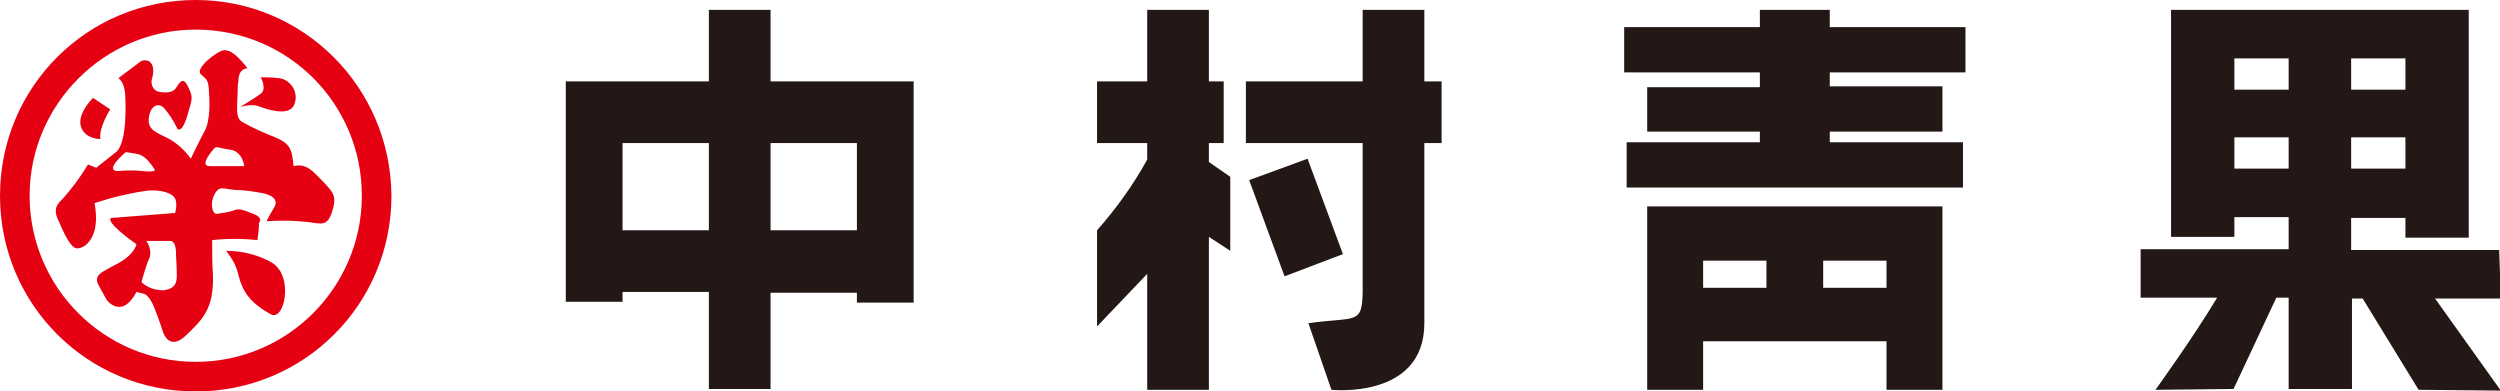 <?xml version="1.0" encoding="utf-8"?>
<!-- Generator: Adobe Illustrator 23.1.1, SVG Export Plug-In . SVG Version: 6.00 Build 0)  -->
<svg version="1.1" id="レイヤー_1" xmlns="http://www.w3.org/2000/svg" xmlns:xlink="http://www.w3.org/1999/xlink" x="0px"
	 y="0px" viewBox="0 0 304 47.6" style="enable-background:new 0 0 304 47.6;" xml:space="preserve">
<style type="text/css">
	.st0{fill:#231815;}
	.st1{fill:#E50012;}
</style>
<title>logo1</title>
<g>
	<g id="XD">
		<path class="st0" d="M303.9,30.4h-18v-3.9h6.6v2.4h7.7V1.2H264v27.6h7.7v-2.4h6.6v3.9h-18v5.9h9.3c-3,5-7.5,11.2-7.5,11.2l9.5-0.1
			l5.2-11.1h1.5v11.1h7.7v-11h1.3l6.8,11.1c1.5,0,8.9,0.1,10,0.1l-8-11.2h8L303.9,30.4z M292.5,20.5h-6.6v-3.8h6.6V20.5z M292.5,7.1
			v3.8h-6.6V7.1H292.5z M271.7,7.1h6.6v3.8h-6.6V7.1z M271.7,20.5v-3.8h6.6v3.8H271.7z"/>
		<path class="st0" d="M239,8.8V3.3h-16.5V1.2H214v2.1h-16.5v5.5H214v1.8h-13.7V16H214v1.3h-16.2v5.5h40.9v-5.5h-16.2V16h13.7v-5.5
			h-13.7V8.8H239z M200.3,47.4h6.8v-5.9h22.3v5.9h6.8V25.1h-35.9L200.3,47.4L200.3,47.4z M221.7,31.7h7.7V35h-7.7V31.7z M207.1,31.7
			h7.7V35h-7.7V31.7z"/>
		<path class="st0" d="M104.2,35.6v1.2h6.9V9.9H93.7V1.2h-7.5v8.7H68.8v26.8h6.9v-1.2h10.5v11.8h7.5V35.6H104.2z M104.2,17.4V28
			H93.7V17.4H104.2z M75.7,28.1V17.4h10.5V28H75.7V28.1z"/>
		<path class="st0" d="M173.2,9.9V1.2h-7.5v8.7h-14.2v7.5h14.2v18.2c-0.1,3.9-0.8,2.9-6.6,3.7l2.8,8.1c0,0,11.3,1.2,11.3-8.1V17.4
			h2.1V9.9H173.2z M159,19.3l-7.1,2.6l4.3,11.7l7.1-2.7L159,19.3z M147,17.4h1.8V9.9H147V1.2h-7.5v8.7h-6.1v7.5h6.1v2
			c-1.7,3.1-3.8,6-6.1,8.6v11.7l6.1-6.4v14.1h7.5V28.8l2.6,1.7v-9l-2.6-1.8V17.4z"/>
		<path class="st1" d="M23.8,0C10.6,0,0,10.6,0,23.8s10.6,23.8,23.8,23.8S47.6,37,47.6,23.8l0,0C47.5,10.6,36.9,0,23.8,0L23.8,0z
			 M23.8,44C12.6,44,3.6,34.9,3.6,23.8S12.7,3.6,23.8,3.6C35,3.6,44,12.6,44,23.8C44,34.9,35,44,23.8,44L23.8,44z"/>
		<path class="st1" d="M11.3,11.9l2.1,1.4c0,0-1.4,2.2-1.2,3.6C10.3,16.9,8.3,15.1,11.3,11.9z"/>
		<path class="st1" d="M31.7,9.4c0,0,0.8,1.4,0,2S29.2,13,29.2,13c0.7-0.2,1.5-0.3,2.2-0.1c0.8,0.3,3.5,1.3,4.3,0
			c0.6-1.2,0.1-2.6-1.1-3.2c-0.2-0.1-0.5-0.2-0.8-0.2C33.2,9.4,32.4,9.4,31.7,9.4z"/>
		<path class="st1" d="M27.5,30.5c0.7,0.9,1.3,1.9,1.5,3c0.5,1.8,1.2,3.2,3.9,4.7c1.7,1,2.9-4.7,0.1-6.3
			C31.4,31,29.5,30.5,27.5,30.5z"/>
		<path class="st1" d="M39.3,22.1c-1.2-1.2-2-2.3-3.6-1.9c-0.2-1.7-0.2-2.6-2-3.4c-1.5-0.6-2.9-1.2-4.3-2c-0.7-0.5-0.6-1.3-0.5-3.6
			c0-0.5,0-1,0.1-1.4c0,0-0.1-1.4,1.1-1.5c-1.2-1.5-2-2.2-2.8-2.2S23.7,8.3,24.4,9s0.9,0.6,1,1.9s0.2,3.7-0.5,5
			c-0.7,1.3-1.7,3.4-1.7,3.4c-0.7-1-1.6-1.8-2.6-2.4c-1.6-0.8-2.7-1.1-2.5-2.6s1.2-1.9,1.9-1.1c0.6,0.7,1.1,1.5,1.5,2.3
			c0.1,0.4,0.7,0.6,1.3-1.5s0.7-2.1,0.1-3.4s-1-0.7-1.5,0.1s-2,0.5-2.3,0.4c-0.6-0.3-0.8-1-0.6-1.6c0.3-0.9,0.2-2.5-1.3-2.1
			l-2.8,2.1c0.5,0.4,0.7,1,0.8,1.7c0.1,1.1,0.3,6.2-1.1,7.3s-2.4,1.9-2.4,1.9l-1-0.4c-0.9,1.5-2,3-3.2,4.3c-0.9,0.8-0.9,1.6-0.3,2.7
			c0,0,1.2,3.1,2.1,3.2s3-1.2,2.2-5.5c2.1-0.7,4.2-1.2,6.3-1.5c1.5-0.2,3.5,0.2,3.6,1.3c0.1,0.5,0,0.9-0.1,1.4l-7.7,0.6
			c0,0-0.6,0,0.3,1c0.8,0.8,1.7,1.5,2.7,2.2c0,0-0.2,1.2-2.2,2.3s-3.1,1.4-2.4,2.7s1,1.8,1,1.8s1.8,2.4,3.6-1l0.8,0.2
			c0,0,0.7,0,1.4,1.8s1,2.8,1,2.8s0.7,2.5,2.8,0.5s3.4-3.3,3.3-7.3c-0.1-1.4-0.1-2.9-0.1-4.3c1.8-0.2,3.7-0.2,5.5,0
			c0.1-0.7,0.2-1.4,0.2-2.1c0,0,0.6-0.6-0.7-1.1s-1.7-0.7-2.4-0.4c-0.6,0.2-1.3,0.3-2,0.4c-0.6,0.1-0.9-1.3-0.3-2.4s1.1-0.6,2.5-0.5
			c1.1,0,2.3,0.2,3.4,0.4c0.9,0.2,2,0.7,1.3,1.8c-0.3,0.5-0.6,1-0.9,1.6c1.7-0.1,3.3-0.1,5,0.1s2.4,0.6,3-1.3S40.5,23.4,39.3,22.1z
			 M17.3,20.8c-0.9-0.1-1.9-0.1-2.9,0c-1.9,0,0.9-2.3,0.9-2.3s0.1,0,1.3,0.2s1.9,1.5,2.2,1.9S17.3,20.8,17.3,20.8z M21.5,33.5
			c0,0.9-0.2,1.6-1.6,1.8c-1,0-2-0.3-2.7-1c0,0,0.6-2.2,1-3c0.2-0.7,0-1.4-0.4-2c0,0,2.1,0,2.9,0s0.7,1.7,0.7,1.7
			S21.5,32.5,21.5,33.5z M25.5,20.2c-1.4,0,0.5-2.1,0.5-2.1c0.3-0.4,0.5-0.1,2,0.1s1.7,2,1.7,2H25.5z"/>
	</g>
</g>
</svg>
